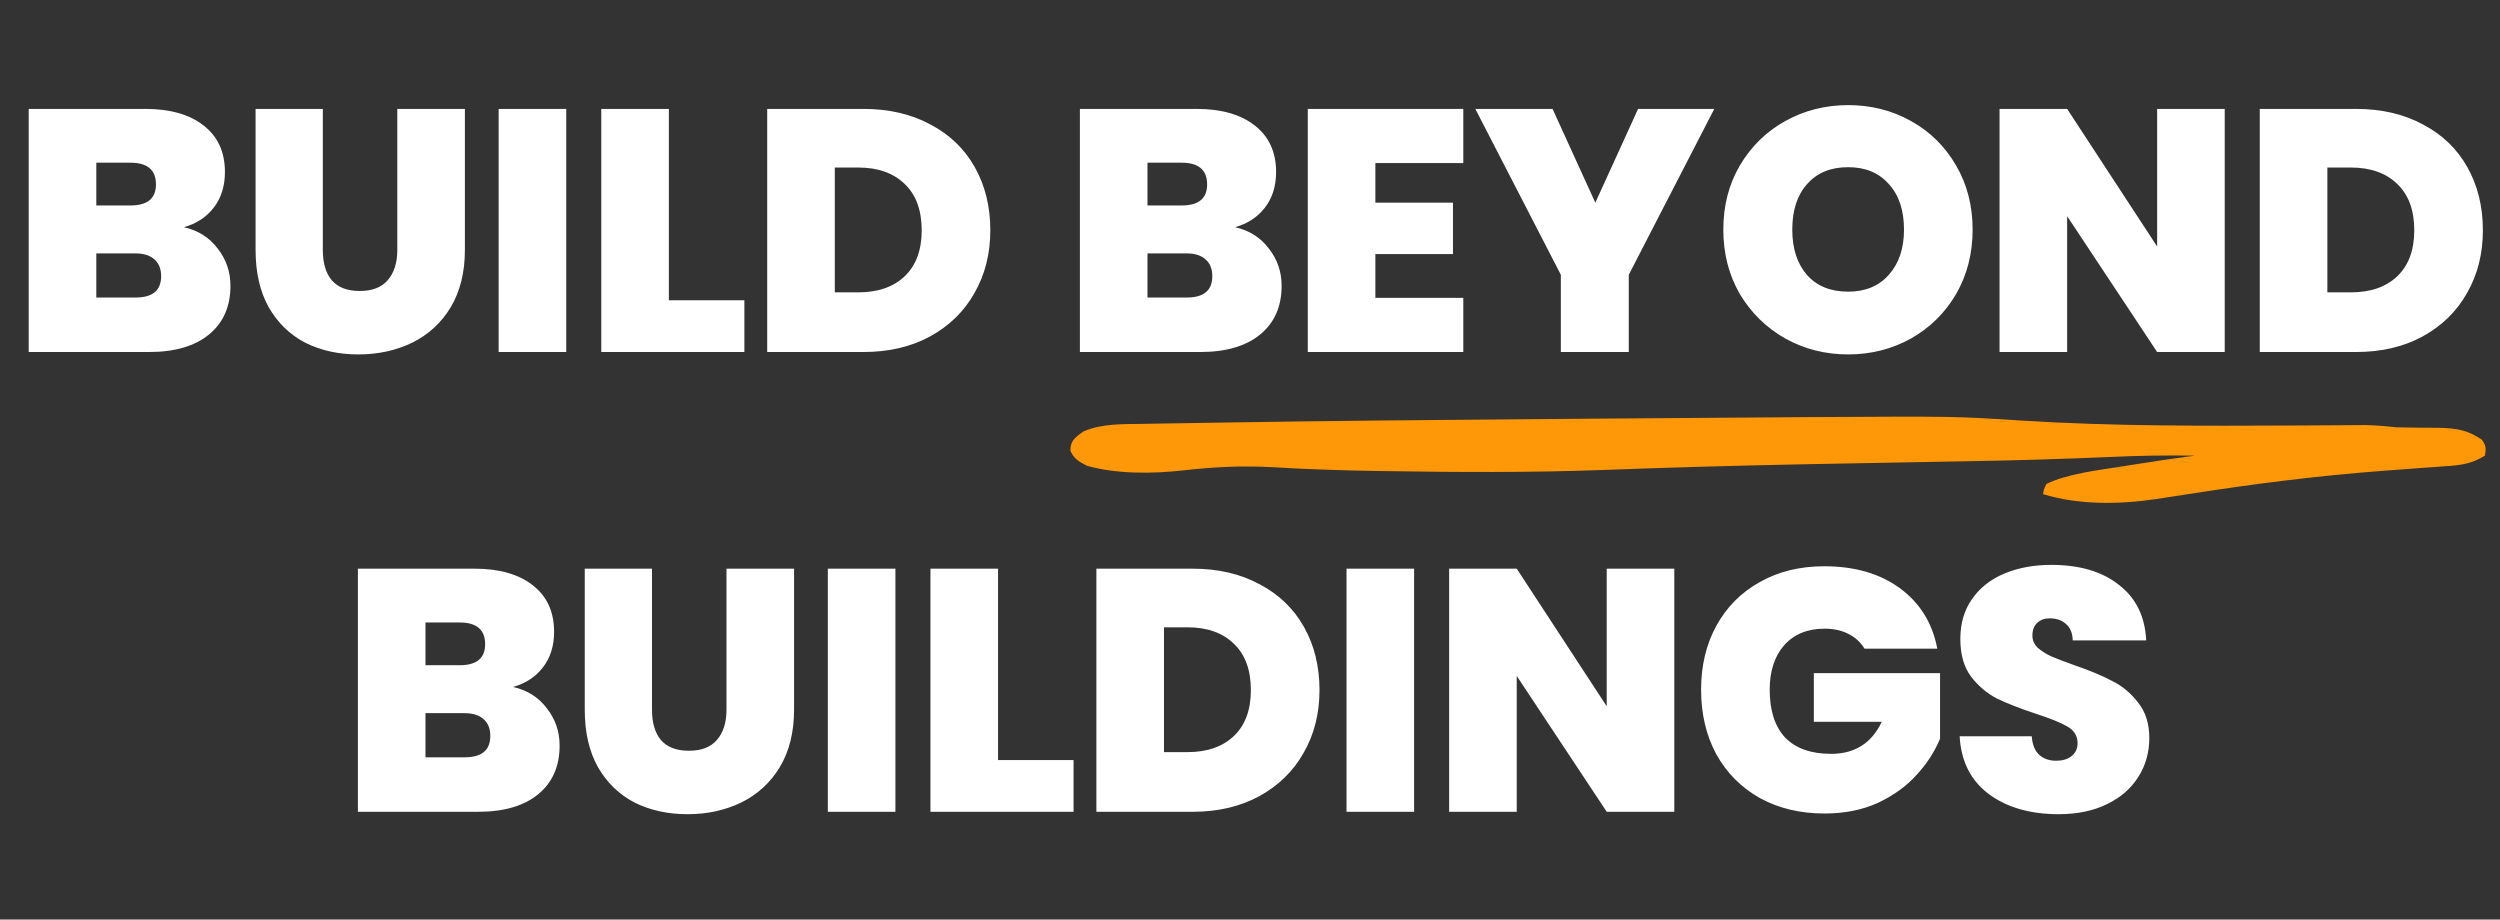 <svg width="348" height="128" viewBox="0 0 348 128" fill="none" xmlns="http://www.w3.org/2000/svg">
<rect x="0" y="0" width="348" height="128" fill="#333333" stroke="none"/>
<path d="M252.117 58.059C272.074 57.944 272.074 57.944 281.541 58.551C294.13 59.342 306.702 59.288 319.339 59.23C319.711 59.228 320.083 59.226 320.466 59.225C322.224 59.217 323.981 59.207 325.739 59.194C326.366 59.19 326.993 59.187 327.62 59.183C328.16 59.179 328.7 59.175 329.257 59.171C330.716 59.197 332.069 59.316 333.502 59.479C334.228 59.502 334.955 59.516 335.682 59.519C336.271 59.527 336.271 59.527 336.873 59.535C337.685 59.545 338.498 59.55 339.311 59.55C342.15 59.6 343.469 59.893 345.435 61.17C346.095 61.981 346.069 62.529 345.894 63.426C344.273 64.415 343.028 64.714 340.783 64.871C339.954 64.933 339.954 64.933 339.109 64.996C338.518 65.036 337.926 65.076 337.317 65.118C336.696 65.164 336.074 65.211 335.453 65.258C334.186 65.355 332.919 65.45 331.651 65.544C322.45 66.238 313.563 67.375 304.588 68.783C303.572 68.94 302.557 69.097 301.542 69.254C301.105 69.322 300.669 69.389 300.219 69.459C294.945 70.245 289.329 70.298 284.393 68.783C284.501 68.123 284.501 68.123 284.852 67.373C287.765 65.95 291.906 65.474 295.437 64.924C295.951 64.841 296.465 64.758 296.994 64.672C299.819 64.219 302.651 63.803 305.505 63.426C301.568 63.355 297.678 63.434 293.75 63.609C287.218 63.9 280.689 64.078 274.144 64.2C273.714 64.208 273.284 64.216 272.842 64.224C270.607 64.266 268.372 64.306 266.137 64.346C261.415 64.43 256.694 64.519 251.972 64.611C251.273 64.625 251.273 64.625 250.56 64.638C241.385 64.819 232.222 65.081 223.059 65.424C212.966 65.792 202.877 65.738 192.773 65.576C192.21 65.567 192.21 65.567 191.635 65.559C186.857 65.488 182.129 65.33 177.369 65.047C172.996 64.792 169.108 64.986 164.8 65.47C160.354 65.964 155.484 66.004 151.295 64.836C149.95 64.136 149.509 63.811 149 62.756C149 61.469 149.455 61 150.836 60.043C153.439 58.953 156.149 59.042 159.187 59.002C159.752 58.992 160.317 58.981 160.9 58.971C162.455 58.943 164.011 58.919 165.567 58.897C166.894 58.877 168.219 58.855 169.545 58.832C184.434 58.583 199.328 58.456 214.221 58.341C216.763 58.322 219.305 58.301 221.847 58.279C231.937 58.194 242.027 58.119 252.117 58.059Z" fill="#FF9808"/>
<path d="M25.598 31.624C27.582 32.072 29.15 33.064 30.302 34.6C31.486 36.104 32.078 37.832 32.078 39.784C32.078 42.664 31.086 44.92 29.102 46.552C27.118 48.184 24.334 49 20.75 49H3.998V15.16H20.222C23.678 15.16 26.382 15.928 28.334 17.464C30.318 19 31.31 21.16 31.31 23.944C31.31 25.928 30.782 27.592 29.726 28.936C28.702 30.248 27.326 31.144 25.598 31.624ZM13.406 28.6H18.158C20.526 28.6 21.71 27.624 21.71 25.672C21.71 23.656 20.526 22.648 18.158 22.648H13.406V28.6ZM18.878 41.416C21.246 41.416 22.43 40.424 22.43 38.44C22.43 37.416 22.11 36.632 21.47 36.088C20.862 35.544 19.982 35.272 18.83 35.272H13.406V41.416H18.878ZM44.937 15.16V34.792C44.937 36.616 45.353 38.024 46.185 39.016C47.049 40.008 48.345 40.504 50.073 40.504C51.801 40.504 53.097 40.008 53.961 39.016C54.857 37.992 55.305 36.584 55.305 34.792V15.16H64.713V34.792C64.713 37.896 64.057 40.552 62.745 42.76C61.433 44.936 59.641 46.584 57.369 47.704C55.129 48.792 52.633 49.336 49.881 49.336C47.129 49.336 44.665 48.792 42.489 47.704C40.345 46.584 38.649 44.936 37.401 42.76C36.185 40.584 35.577 37.928 35.577 34.792V15.16H44.937ZM78.821 15.16V49H69.413V15.16H78.821ZM93.106 41.8H103.618V49H83.698V15.16H93.106V41.8ZM120.188 15.16C123.74 15.16 126.844 15.88 129.5 17.32C132.188 18.728 134.252 20.712 135.692 23.272C137.132 25.832 137.852 28.76 137.852 32.056C137.852 35.32 137.116 38.232 135.644 40.792C134.204 43.352 132.14 45.368 129.452 46.84C126.796 48.28 123.708 49 120.188 49H106.796V15.16H120.188ZM119.468 40.696C122.22 40.696 124.38 39.944 125.948 38.44C127.516 36.936 128.3 34.808 128.3 32.056C128.3 29.272 127.516 27.128 125.948 25.624C124.38 24.088 122.22 23.32 119.468 23.32H116.204V40.696H119.468ZM171.921 31.624C173.905 32.072 175.473 33.064 176.625 34.6C177.809 36.104 178.401 37.832 178.401 39.784C178.401 42.664 177.409 44.92 175.425 46.552C173.441 48.184 170.657 49 167.073 49H150.321V15.16H166.545C170.001 15.16 172.705 15.928 174.657 17.464C176.641 19 177.633 21.16 177.633 23.944C177.633 25.928 177.105 27.592 176.049 28.936C175.025 30.248 173.649 31.144 171.921 31.624ZM159.729 28.6H164.481C166.849 28.6 168.033 27.624 168.033 25.672C168.033 23.656 166.849 22.648 164.481 22.648H159.729V28.6ZM165.201 41.416C167.569 41.416 168.753 40.424 168.753 38.44C168.753 37.416 168.433 36.632 167.793 36.088C167.185 35.544 166.305 35.272 165.153 35.272H159.729V41.416H165.201ZM191.452 22.696V28.216H202.252V35.368H191.452V41.464H203.692V49H182.044V15.16H203.692V22.696H191.452ZM238.629 15.16L226.725 38.248V49H217.269V38.248L205.365 15.16H216.117L222.069 28.216L228.021 15.16H238.629ZM257.261 49.336C254.093 49.336 251.181 48.6 248.525 47.128C245.869 45.624 243.757 43.56 242.189 40.936C240.653 38.28 239.885 35.288 239.885 31.96C239.885 28.632 240.653 25.656 242.189 23.032C243.757 20.376 245.869 18.312 248.525 16.84C251.181 15.368 254.093 14.632 257.261 14.632C260.461 14.632 263.373 15.368 265.997 16.84C268.653 18.312 270.749 20.376 272.285 23.032C273.821 25.656 274.589 28.632 274.589 31.96C274.589 35.288 273.821 38.28 272.285 40.936C270.749 43.56 268.653 45.624 265.997 47.128C263.341 48.6 260.429 49.336 257.261 49.336ZM257.261 40.6C259.661 40.6 261.549 39.816 262.925 38.248C264.333 36.68 265.037 34.584 265.037 31.96C265.037 29.272 264.333 27.16 262.925 25.624C261.549 24.056 259.661 23.272 257.261 23.272C254.829 23.272 252.925 24.056 251.549 25.624C250.173 27.16 249.485 29.272 249.485 31.96C249.485 34.616 250.173 36.728 251.549 38.296C252.925 39.832 254.829 40.6 257.261 40.6ZM309.682 49H300.274L287.746 30.088V49H278.338V15.16H287.746L300.274 34.312V15.16H309.682V49ZM327.953 15.16C331.505 15.16 334.609 15.88 337.265 17.32C339.953 18.728 342.017 20.712 343.457 23.272C344.897 25.832 345.617 28.76 345.617 32.056C345.617 35.32 344.881 38.232 343.409 40.792C341.969 43.352 339.905 45.368 337.217 46.84C334.561 48.28 331.473 49 327.953 49H314.561V15.16H327.953ZM327.233 40.696C329.985 40.696 332.145 39.944 333.713 38.44C335.281 36.936 336.065 34.808 336.065 32.056C336.065 29.272 335.281 27.128 333.713 25.624C332.145 24.088 329.985 23.32 327.233 23.32H323.969V40.696H327.233ZM71.419 95.624C73.403 96.072 74.971 97.064 76.123 98.6C77.307 100.104 77.899 101.832 77.899 103.784C77.899 106.664 76.907 108.92 74.923 110.552C72.939 112.184 70.155 113 66.571 113H49.819V79.16H66.043C69.499 79.16 72.203 79.928 74.155 81.464C76.139 83 77.131 85.16 77.131 87.944C77.131 89.928 76.603 91.592 75.547 92.936C74.523 94.248 73.147 95.144 71.419 95.624ZM59.227 92.6H63.979C66.347 92.6 67.531 91.624 67.531 89.672C67.531 87.656 66.347 86.648 63.979 86.648H59.227V92.6ZM64.699 105.416C67.067 105.416 68.251 104.424 68.251 102.44C68.251 101.416 67.931 100.632 67.291 100.088C66.683 99.544 65.803 99.272 64.651 99.272H59.227V105.416H64.699ZM90.758 79.16V98.792C90.758 100.616 91.174 102.024 92.006 103.016C92.87 104.008 94.166 104.504 95.894 104.504C97.622 104.504 98.918 104.008 99.782 103.016C100.678 101.992 101.126 100.584 101.126 98.792V79.16H110.534V98.792C110.534 101.896 109.878 104.552 108.566 106.76C107.254 108.936 105.462 110.584 103.19 111.704C100.95 112.792 98.454 113.336 95.702 113.336C92.95 113.336 90.486 112.792 88.31 111.704C86.166 110.584 84.47 108.936 83.222 106.76C82.006 104.584 81.398 101.928 81.398 98.792V79.16H90.758ZM124.642 79.16V113H115.234V79.16H124.642ZM138.928 105.8H149.44V113H129.52V79.16H138.928V105.8ZM166.01 79.16C169.562 79.16 172.666 79.88 175.322 81.32C178.01 82.728 180.074 84.712 181.514 87.272C182.954 89.832 183.674 92.76 183.674 96.056C183.674 99.32 182.938 102.232 181.466 104.792C180.026 107.352 177.962 109.368 175.274 110.84C172.618 112.28 169.53 113 166.01 113H152.618V79.16H166.01ZM165.29 104.696C168.042 104.696 170.202 103.944 171.77 102.44C173.338 100.936 174.122 98.808 174.122 96.056C174.122 93.272 173.338 91.128 171.77 89.624C170.202 88.088 168.042 87.32 165.29 87.32H162.026V104.696H165.29ZM196.843 79.16V113H187.435V79.16H196.843ZM233.064 113H223.656L211.128 94.088V113H201.72V79.16H211.128L223.656 98.312V79.16H233.064V113ZM259.543 90.296C258.999 89.4 258.247 88.712 257.287 88.232C256.359 87.752 255.255 87.512 253.975 87.512C251.607 87.512 249.735 88.28 248.359 89.816C247.015 91.352 246.343 93.416 246.343 96.008C246.343 98.92 247.063 101.144 248.503 102.68C249.975 104.184 252.103 104.936 254.887 104.936C258.183 104.936 260.535 103.448 261.943 100.472H252.487V93.704H270.055V102.824C269.319 104.616 268.231 106.296 266.791 107.864C265.383 109.432 263.591 110.728 261.415 111.752C259.239 112.744 256.759 113.24 253.975 113.24C250.583 113.24 247.575 112.52 244.951 111.08C242.359 109.608 240.343 107.576 238.903 104.984C237.495 102.36 236.791 99.368 236.791 96.008C236.791 92.68 237.495 89.72 238.903 87.128C240.343 84.504 242.359 82.472 244.951 81.032C247.543 79.56 250.535 78.824 253.927 78.824C258.183 78.824 261.703 79.848 264.487 81.896C267.271 83.944 268.999 86.744 269.671 90.296H259.543ZM286.559 113.336C282.623 113.336 279.391 112.408 276.863 110.552C274.335 108.664 272.975 105.976 272.783 102.488H282.815C282.911 103.672 283.263 104.536 283.871 105.08C284.479 105.624 285.263 105.896 286.223 105.896C287.087 105.896 287.791 105.688 288.335 105.272C288.911 104.824 289.199 104.216 289.199 103.448C289.199 102.456 288.735 101.688 287.807 101.144C286.879 100.6 285.375 99.992 283.295 99.32C281.087 98.584 279.295 97.88 277.919 97.208C276.575 96.504 275.391 95.496 274.367 94.184C273.375 92.84 272.879 91.096 272.879 88.952C272.879 86.776 273.423 84.92 274.511 83.384C275.599 81.816 277.103 80.632 279.023 79.832C280.943 79.032 283.119 78.632 285.551 78.632C289.487 78.632 292.623 79.56 294.959 81.416C297.327 83.24 298.591 85.816 298.751 89.144H288.527C288.495 88.12 288.175 87.352 287.567 86.84C286.991 86.328 286.239 86.072 285.311 86.072C284.607 86.072 284.031 86.28 283.583 86.696C283.135 87.112 282.911 87.704 282.911 88.472C282.911 89.112 283.151 89.672 283.631 90.152C284.143 90.6 284.767 91 285.503 91.352C286.239 91.672 287.327 92.088 288.767 92.6C290.911 93.336 292.671 94.072 294.047 94.808C295.455 95.512 296.655 96.52 297.647 97.832C298.671 99.112 299.183 100.744 299.183 102.728C299.183 104.744 298.671 106.552 297.647 108.152C296.655 109.752 295.199 111.016 293.279 111.944C291.391 112.872 289.151 113.336 286.559 113.336Z" fill="white"/>
</svg>
